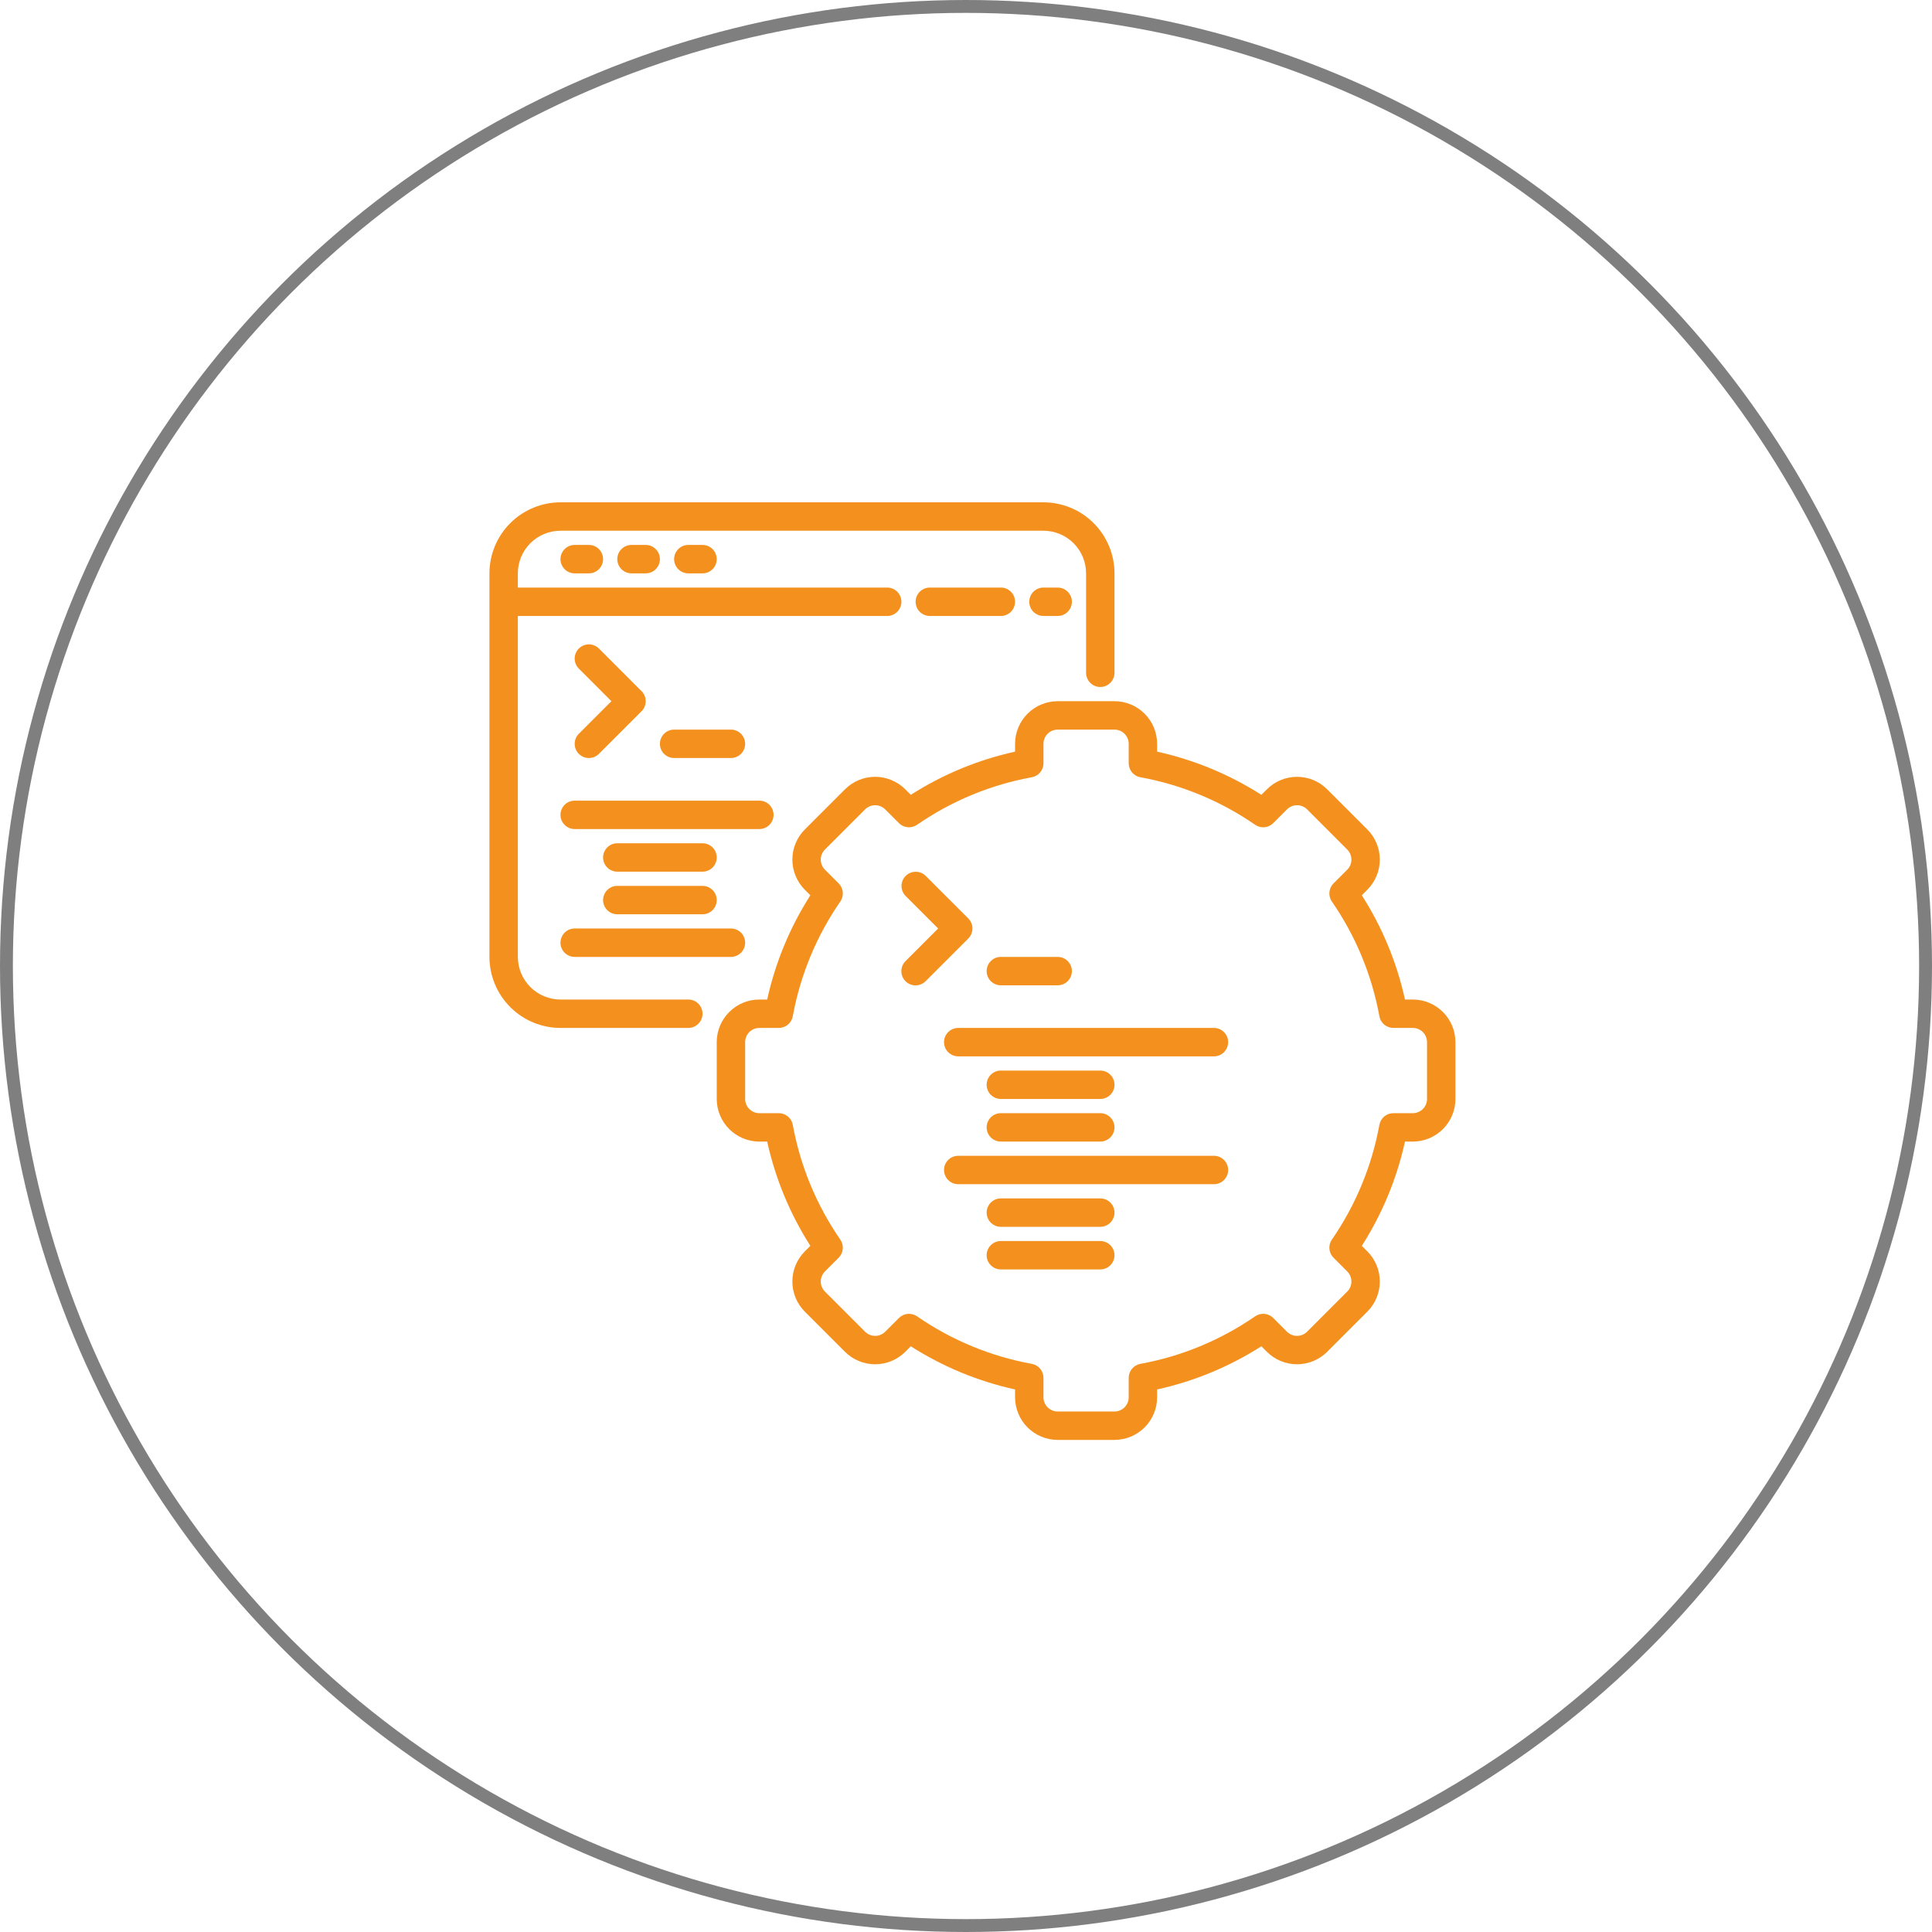 <svg width="150" height="150" viewBox="0 0 150 150" fill="none" xmlns="http://www.w3.org/2000/svg">
<circle cx="75" cy="75" r="74.5" stroke="black" stroke-opacity="0.5"/>
<path d="M53.441 77.603H43.515C42.637 77.602 41.796 77.253 41.176 76.633C40.556 76.012 40.207 75.171 40.206 74.294V47.824H68.882C69.175 47.824 69.455 47.707 69.662 47.501C69.869 47.294 69.985 47.013 69.985 46.721C69.985 46.428 69.869 46.148 69.662 45.941C69.455 45.734 69.175 45.618 68.882 45.618H40.206V44.515C40.207 43.637 40.556 42.796 41.176 42.176C41.796 41.556 42.637 41.207 43.515 41.206H81.015C81.892 41.207 82.733 41.556 83.353 42.176C83.974 42.796 84.323 43.637 84.323 44.515V52.235C84.323 52.528 84.44 52.808 84.647 53.015C84.853 53.222 85.134 53.338 85.427 53.338C85.719 53.338 85.999 53.222 86.206 53.015C86.413 52.808 86.529 52.528 86.529 52.235V44.515C86.528 43.053 85.946 41.651 84.912 40.617C83.879 39.583 82.477 39.002 81.015 39H43.515C42.053 39.002 40.651 39.583 39.617 40.617C38.583 41.651 38.002 43.053 38 44.515V74.294C38.002 75.756 38.583 77.158 39.617 78.192C40.651 79.225 42.053 79.807 43.515 79.809H53.441C53.734 79.809 54.014 79.693 54.221 79.486C54.428 79.279 54.544 78.998 54.544 78.706C54.544 78.413 54.428 78.133 54.221 77.926C54.014 77.719 53.734 77.603 53.441 77.603Z" fill="#F4911E"/>
<path d="M44.618 42.309C44.325 42.309 44.044 42.425 43.838 42.632C43.631 42.839 43.515 43.119 43.515 43.412C43.515 43.704 43.631 43.985 43.838 44.192C44.044 44.398 44.325 44.515 44.618 44.515H45.721C46.013 44.515 46.294 44.398 46.5 44.192C46.707 43.985 46.824 43.704 46.824 43.412C46.824 43.119 46.707 42.839 46.5 42.632C46.294 42.425 46.013 42.309 45.721 42.309H44.618Z" fill="#F4911E"/>
<path d="M49.029 42.309C48.737 42.309 48.456 42.425 48.25 42.632C48.043 42.839 47.926 43.119 47.926 43.412C47.926 43.704 48.043 43.985 48.25 44.192C48.456 44.398 48.737 44.515 49.029 44.515H50.132C50.425 44.515 50.706 44.398 50.912 44.192C51.119 43.985 51.235 43.704 51.235 43.412C51.235 43.119 51.119 42.839 50.912 42.632C50.706 42.425 50.425 42.309 50.132 42.309H49.029Z" fill="#F4911E"/>
<path d="M53.441 42.309C53.149 42.309 52.868 42.425 52.661 42.632C52.455 42.839 52.338 43.119 52.338 43.412C52.338 43.704 52.455 43.985 52.661 44.192C52.868 44.398 53.149 44.515 53.441 44.515H54.544C54.837 44.515 55.117 44.398 55.324 44.192C55.531 43.985 55.647 43.704 55.647 43.412C55.647 43.119 55.531 42.839 55.324 42.632C55.117 42.425 54.837 42.309 54.544 42.309H53.441Z" fill="#F4911E"/>
<path d="M72.191 45.618C71.899 45.618 71.618 45.734 71.411 45.941C71.204 46.148 71.088 46.428 71.088 46.721C71.088 47.013 71.204 47.294 71.411 47.501C71.618 47.707 71.899 47.824 72.191 47.824H77.706C77.998 47.824 78.279 47.707 78.486 47.501C78.693 47.294 78.809 47.013 78.809 46.721C78.809 46.428 78.693 46.148 78.486 45.941C78.279 45.734 77.998 45.618 77.706 45.618H72.191Z" fill="#F4911E"/>
<path d="M81.015 45.618C80.722 45.618 80.442 45.734 80.235 45.941C80.028 46.148 79.912 46.428 79.912 46.721C79.912 47.013 80.028 47.294 80.235 47.501C80.442 47.707 80.722 47.824 81.015 47.824H82.118C82.41 47.824 82.691 47.707 82.897 47.501C83.104 47.294 83.221 47.013 83.221 46.721C83.221 46.428 83.104 46.148 82.897 45.941C82.691 45.734 82.41 45.618 82.118 45.618H81.015Z" fill="#F4911E"/>
<path d="M109.691 77.603H109.083C108.45 74.729 107.315 71.989 105.731 69.509L106.16 69.079C106.78 68.458 107.128 67.617 107.128 66.74C107.128 65.862 106.78 65.021 106.16 64.4L103.041 61.281C102.42 60.661 101.579 60.312 100.701 60.312C99.824 60.312 98.983 60.661 98.362 61.281L97.932 61.71C95.452 60.126 92.712 58.991 89.838 58.358V57.75C89.837 56.873 89.488 56.032 88.868 55.411C88.248 54.791 87.407 54.442 86.529 54.441H82.118C81.24 54.442 80.399 54.791 79.779 55.411C79.159 56.032 78.81 56.873 78.809 57.75V58.358C75.935 58.991 73.195 60.126 70.715 61.71L70.285 61.281C69.664 60.661 68.823 60.312 67.945 60.312C67.068 60.312 66.227 60.661 65.606 61.281L62.486 64.4C61.867 65.021 61.519 65.862 61.519 66.74C61.519 67.617 61.867 68.458 62.486 69.079L62.916 69.509C61.332 71.989 60.197 74.729 59.564 77.603H58.956C58.078 77.604 57.237 77.953 56.617 78.573C55.997 79.193 55.648 80.034 55.647 80.912V85.323C55.648 86.201 55.997 87.042 56.617 87.662C57.237 88.282 58.078 88.631 58.956 88.632H59.564C60.197 91.506 61.332 94.246 62.916 96.726L62.486 97.156C61.867 97.777 61.519 98.618 61.519 99.496C61.519 100.373 61.867 101.214 62.486 101.835L65.606 104.955C66.227 105.574 67.068 105.922 67.945 105.922C68.823 105.922 69.664 105.574 70.285 104.955L70.715 104.525C73.195 106.109 75.935 107.244 78.809 107.877V108.485C78.81 109.363 79.159 110.204 79.779 110.824C80.399 111.444 81.24 111.793 82.118 111.794H86.529C87.407 111.793 88.248 111.444 88.868 110.824C89.488 110.204 89.837 109.363 89.838 108.485V107.877C92.712 107.244 95.452 106.109 97.932 104.525L98.362 104.955C98.983 105.574 99.824 105.922 100.701 105.922C101.579 105.922 102.42 105.574 103.041 104.955L106.16 101.835C106.78 101.214 107.128 100.373 107.128 99.496C107.128 98.618 106.78 97.777 106.16 97.156L105.731 96.726C107.315 94.246 108.45 91.506 109.083 88.632H109.691C110.568 88.631 111.409 88.282 112.03 87.662C112.65 87.042 112.999 86.201 113 85.323V80.912C112.999 80.034 112.65 79.193 112.03 78.573C111.409 77.953 110.568 77.604 109.691 77.603ZM110.794 85.323C110.794 85.616 110.677 85.896 110.471 86.103C110.264 86.31 109.983 86.426 109.691 86.427H108.18C107.923 86.427 107.673 86.517 107.475 86.682C107.276 86.847 107.142 87.076 107.096 87.33C106.512 90.529 105.254 93.567 103.405 96.243C103.259 96.455 103.191 96.712 103.215 96.969C103.238 97.225 103.351 97.466 103.533 97.648L104.601 98.716C104.807 98.923 104.923 99.203 104.923 99.496C104.923 99.788 104.807 100.069 104.601 100.276L101.482 103.395C101.274 103.601 100.994 103.717 100.701 103.717C100.409 103.717 100.129 103.601 99.921 103.395L98.854 102.328C98.672 102.145 98.431 102.033 98.174 102.009C97.918 101.986 97.661 102.053 97.448 102.199C94.773 104.048 91.735 105.307 88.536 105.89C88.282 105.937 88.053 106.071 87.888 106.269C87.723 106.467 87.632 106.717 87.632 106.975V108.485C87.632 108.778 87.516 109.058 87.309 109.265C87.102 109.472 86.822 109.588 86.529 109.588H82.118C81.825 109.588 81.545 109.472 81.338 109.265C81.131 109.058 81.015 108.778 81.015 108.485V106.975C81.015 106.717 80.924 106.467 80.759 106.269C80.594 106.071 80.365 105.937 80.111 105.89C76.912 105.307 73.874 104.048 71.199 102.199C70.986 102.053 70.729 101.986 70.472 102.009C70.216 102.032 69.975 102.145 69.793 102.328L68.725 103.395C68.518 103.601 68.238 103.717 67.945 103.717C67.653 103.717 67.373 103.601 67.165 103.395L64.046 100.276C63.84 100.069 63.724 99.788 63.724 99.496C63.724 99.203 63.84 98.923 64.046 98.716L65.114 97.648C65.296 97.466 65.409 97.225 65.432 96.969C65.456 96.712 65.388 96.455 65.242 96.243C63.393 93.567 62.135 90.529 61.551 87.33C61.505 87.076 61.37 86.847 61.172 86.682C60.974 86.517 60.724 86.427 60.466 86.427H58.956C58.663 86.426 58.383 86.31 58.176 86.103C57.97 85.896 57.853 85.616 57.853 85.323V80.912C57.853 80.619 57.97 80.339 58.176 80.132C58.383 79.925 58.663 79.809 58.956 79.809H60.466C60.724 79.809 60.974 79.718 61.172 79.553C61.37 79.388 61.505 79.159 61.551 78.905C62.135 75.706 63.393 72.668 65.242 69.993C65.388 69.781 65.456 69.524 65.432 69.267C65.409 69.01 65.296 68.769 65.114 68.587L64.046 67.52C63.84 67.313 63.724 67.032 63.724 66.74C63.724 66.447 63.84 66.167 64.046 65.96L67.165 62.84C67.372 62.634 67.653 62.518 67.945 62.518C68.238 62.518 68.519 62.634 68.725 62.84L69.793 63.908C69.975 64.09 70.216 64.203 70.472 64.226C70.729 64.25 70.986 64.182 71.199 64.036C73.874 62.187 76.912 60.929 80.111 60.345C80.365 60.299 80.594 60.165 80.759 59.967C80.924 59.768 81.015 59.519 81.015 59.261V57.75C81.015 57.458 81.131 57.177 81.338 56.971C81.545 56.764 81.825 56.647 82.118 56.647H86.529C86.822 56.647 87.102 56.764 87.309 56.971C87.516 57.177 87.632 57.458 87.632 57.75V59.261C87.632 59.519 87.723 59.768 87.888 59.967C88.053 60.165 88.282 60.299 88.536 60.345C91.735 60.929 94.773 62.187 97.448 64.036C97.661 64.183 97.918 64.25 98.174 64.227C98.431 64.203 98.672 64.09 98.854 63.908L99.921 62.84C100.128 62.634 100.409 62.518 100.701 62.518C100.994 62.518 101.274 62.634 101.482 62.84L104.601 65.96C104.807 66.167 104.923 66.447 104.923 66.74C104.923 67.032 104.807 67.313 104.601 67.52L103.533 68.587C103.351 68.769 103.238 69.01 103.215 69.267C103.191 69.524 103.259 69.781 103.405 69.993C105.254 72.668 106.512 75.706 107.096 78.905C107.142 79.159 107.276 79.388 107.475 79.553C107.673 79.718 107.923 79.809 108.18 79.809H109.691C109.983 79.809 110.264 79.925 110.471 80.132C110.677 80.339 110.794 80.619 110.794 80.912V85.323Z" fill="#F4911E"/>
<path d="M44.941 58.53C45.043 58.632 45.165 58.713 45.298 58.769C45.432 58.824 45.576 58.853 45.721 58.853C45.865 58.853 46.009 58.824 46.143 58.769C46.276 58.713 46.398 58.632 46.5 58.53L49.809 55.221C49.912 55.118 49.993 54.997 50.048 54.863C50.104 54.729 50.132 54.586 50.132 54.441C50.132 54.296 50.104 54.153 50.048 54.019C49.993 53.885 49.912 53.764 49.809 53.661L46.5 50.352C46.294 50.145 46.013 50.029 45.721 50.029C45.428 50.029 45.148 50.145 44.941 50.352C44.734 50.559 44.618 50.84 44.618 51.132C44.618 51.425 44.734 51.705 44.941 51.912L47.47 54.441L44.941 56.97C44.838 57.072 44.757 57.194 44.702 57.328C44.646 57.462 44.618 57.605 44.618 57.75C44.618 57.895 44.646 58.038 44.702 58.172C44.757 58.306 44.838 58.427 44.941 58.53Z" fill="#F4911E"/>
<path d="M56.75 58.853C57.042 58.853 57.323 58.737 57.53 58.53C57.737 58.323 57.853 58.043 57.853 57.75C57.853 57.458 57.737 57.177 57.53 56.97C57.323 56.763 57.042 56.647 56.75 56.647H52.338C52.046 56.647 51.765 56.763 51.558 56.97C51.351 57.177 51.235 57.458 51.235 57.75C51.235 58.043 51.351 58.323 51.558 58.53C51.765 58.737 52.046 58.853 52.338 58.853H56.75Z" fill="#F4911E"/>
<path d="M60.059 63.265C60.059 62.972 59.943 62.691 59.736 62.485C59.529 62.278 59.248 62.162 58.956 62.162H44.618C44.325 62.162 44.044 62.278 43.838 62.485C43.631 62.691 43.515 62.972 43.515 63.265C43.515 63.557 43.631 63.838 43.838 64.044C44.044 64.251 44.325 64.368 44.618 64.368H58.956C59.248 64.368 59.529 64.251 59.736 64.044C59.943 63.838 60.059 63.557 60.059 63.265Z" fill="#F4911E"/>
<path d="M47.926 67.676H54.544C54.837 67.676 55.117 67.56 55.324 67.353C55.531 67.147 55.647 66.866 55.647 66.573C55.647 66.281 55.531 66 55.324 65.793C55.117 65.587 54.837 65.471 54.544 65.471H47.926C47.634 65.471 47.353 65.587 47.147 65.793C46.94 66 46.824 66.281 46.824 66.573C46.824 66.866 46.94 67.147 47.147 67.353C47.353 67.56 47.634 67.676 47.926 67.676Z" fill="#F4911E"/>
<path d="M47.926 70.985H54.544C54.837 70.985 55.117 70.869 55.324 70.662C55.531 70.456 55.647 70.175 55.647 69.882C55.647 69.59 55.531 69.309 55.324 69.103C55.117 68.896 54.837 68.779 54.544 68.779H47.926C47.634 68.779 47.353 68.896 47.147 69.103C46.94 69.309 46.824 69.59 46.824 69.882C46.824 70.175 46.94 70.456 47.147 70.662C47.353 70.869 47.634 70.985 47.926 70.985Z" fill="#F4911E"/>
<path d="M43.515 73.191C43.515 73.484 43.631 73.764 43.838 73.971C44.044 74.178 44.325 74.294 44.618 74.294H56.75C57.042 74.294 57.323 74.178 57.53 73.971C57.737 73.764 57.853 73.484 57.853 73.191C57.853 72.899 57.737 72.618 57.53 72.411C57.323 72.204 57.042 72.088 56.75 72.088H44.618C44.325 72.088 44.044 72.204 43.838 72.411C43.631 72.618 43.515 72.899 43.515 73.191Z" fill="#F4911E"/>
<path d="M75.177 71.309L71.868 68C71.661 67.796 71.381 67.683 71.09 67.684C70.799 67.685 70.521 67.801 70.316 68.007C70.11 68.212 69.994 68.491 69.993 68.782C69.991 69.072 70.105 69.352 70.308 69.559L72.837 72.088L70.308 74.618C70.205 74.72 70.123 74.841 70.066 74.975C70.01 75.109 69.981 75.253 69.981 75.399C69.98 75.544 70.008 75.688 70.064 75.823C70.119 75.957 70.201 76.079 70.303 76.182C70.406 76.285 70.528 76.366 70.663 76.422C70.797 76.477 70.941 76.505 71.087 76.505C71.232 76.504 71.376 76.475 71.51 76.419C71.644 76.363 71.766 76.281 71.868 76.177L75.177 72.868C75.279 72.766 75.361 72.644 75.416 72.51C75.471 72.377 75.5 72.233 75.5 72.088C75.5 71.944 75.471 71.8 75.416 71.666C75.361 71.533 75.279 71.411 75.177 71.309Z" fill="#F4911E"/>
<path d="M77.706 76.5H82.118C82.41 76.5 82.691 76.384 82.897 76.177C83.104 75.97 83.221 75.689 83.221 75.397C83.221 75.104 83.104 74.824 82.897 74.617C82.691 74.41 82.41 74.294 82.118 74.294H77.706C77.413 74.294 77.133 74.41 76.926 74.617C76.719 74.824 76.603 75.104 76.603 75.397C76.603 75.689 76.719 75.97 76.926 76.177C77.133 76.384 77.413 76.5 77.706 76.5Z" fill="#F4911E"/>
<path d="M94.25 79.809H74.397C74.105 79.809 73.824 79.925 73.617 80.132C73.41 80.339 73.294 80.619 73.294 80.912C73.294 81.204 73.41 81.485 73.617 81.692C73.824 81.898 74.105 82.015 74.397 82.015H94.25C94.543 82.015 94.823 81.898 95.03 81.692C95.237 81.485 95.353 81.204 95.353 80.912C95.353 80.619 95.237 80.339 95.03 80.132C94.823 79.925 94.543 79.809 94.25 79.809Z" fill="#F4911E"/>
<path d="M77.706 85.324H85.426C85.719 85.324 85.999 85.207 86.206 85.001C86.413 84.794 86.529 84.513 86.529 84.221C86.529 83.928 86.413 83.648 86.206 83.441C85.999 83.234 85.719 83.118 85.426 83.118H77.706C77.413 83.118 77.133 83.234 76.926 83.441C76.719 83.648 76.603 83.928 76.603 84.221C76.603 84.513 76.719 84.794 76.926 85.001C77.133 85.207 77.413 85.324 77.706 85.324Z" fill="#F4911E"/>
<path d="M77.706 88.632H85.426C85.719 88.632 85.999 88.516 86.206 88.309C86.413 88.102 86.529 87.822 86.529 87.529C86.529 87.237 86.413 86.956 86.206 86.749C85.999 86.543 85.719 86.426 85.426 86.426H77.706C77.413 86.426 77.133 86.543 76.926 86.749C76.719 86.956 76.603 87.237 76.603 87.529C76.603 87.822 76.719 88.102 76.926 88.309C77.133 88.516 77.413 88.632 77.706 88.632Z" fill="#F4911E"/>
<path d="M85.426 93.044H77.706C77.413 93.044 77.133 93.16 76.926 93.367C76.719 93.574 76.603 93.855 76.603 94.147C76.603 94.44 76.719 94.72 76.926 94.927C77.133 95.134 77.413 95.25 77.706 95.25H85.426C85.719 95.25 85.999 95.134 86.206 94.927C86.413 94.72 86.529 94.44 86.529 94.147C86.529 93.855 86.413 93.574 86.206 93.367C85.999 93.16 85.719 93.044 85.426 93.044Z" fill="#F4911E"/>
<path d="M85.426 96.353H77.706C77.413 96.353 77.133 96.469 76.926 96.676C76.719 96.883 76.603 97.163 76.603 97.456C76.603 97.748 76.719 98.029 76.926 98.236C77.133 98.442 77.413 98.559 77.706 98.559H85.426C85.719 98.559 85.999 98.442 86.206 98.236C86.413 98.029 86.529 97.748 86.529 97.456C86.529 97.163 86.413 96.883 86.206 96.676C85.999 96.469 85.719 96.353 85.426 96.353Z" fill="#F4911E"/>
<path d="M94.25 89.735H74.397C74.105 89.735 73.824 89.852 73.617 90.058C73.41 90.265 73.294 90.546 73.294 90.838C73.294 91.131 73.41 91.411 73.617 91.618C73.824 91.825 74.105 91.941 74.397 91.941H94.25C94.543 91.941 94.823 91.825 95.03 91.618C95.237 91.411 95.353 91.131 95.353 90.838C95.353 90.546 95.237 90.265 95.03 90.058C94.823 89.852 94.543 89.735 94.25 89.735Z" fill="#F4911E"/>
</svg>
